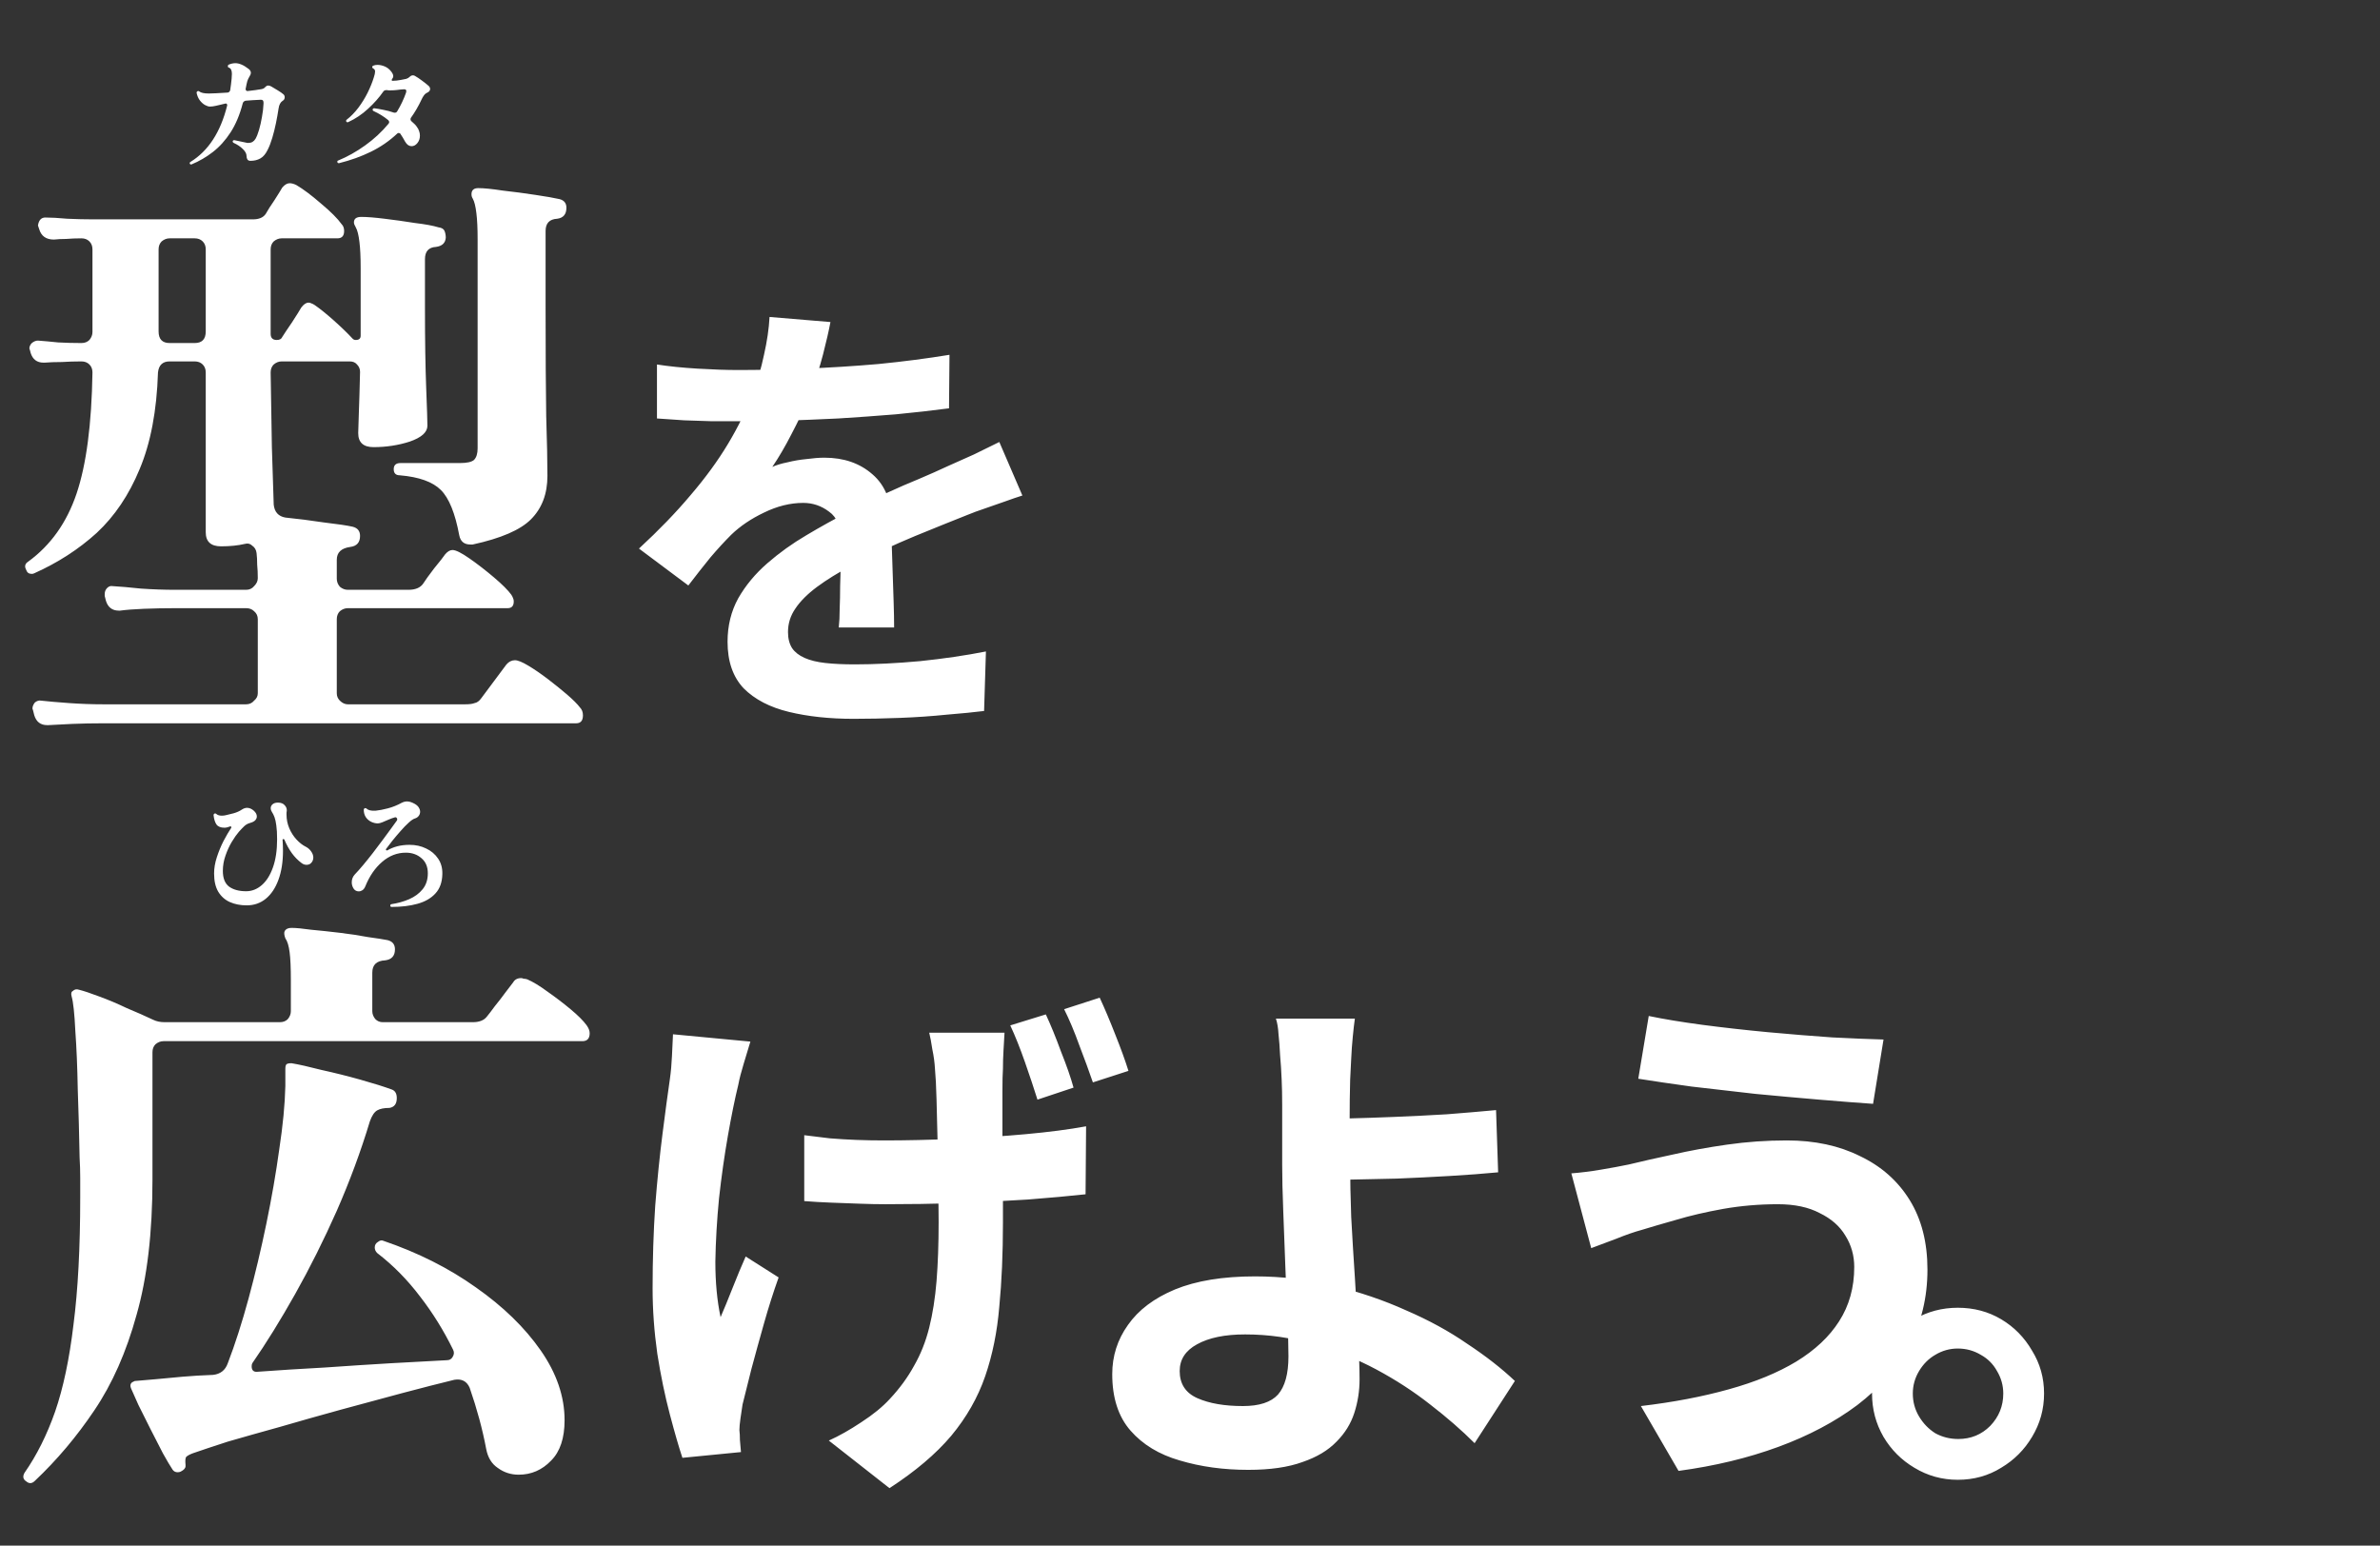 <svg width="619" height="402" viewBox="0 0 619 402" fill="none" xmlns="http://www.w3.org/2000/svg">
<rect x="0" y="0" width="619" height="402" fill="#333333" stroke="none"/>
<path d="M12.581 188.6H12.263C10.564 188.6 9.449 187.751 8.918 186.052L8.6 184.778L8.441 184.3C8.441 183.769 8.653 183.238 9.078 182.707C9.609 182.283 10.139 182.123 10.67 182.23C12.581 182.442 15.023 182.654 17.996 182.867C20.969 183.079 23.942 183.185 26.915 183.185H64.022C64.871 183.185 65.561 182.867 66.092 182.23C66.729 181.699 67.048 181.062 67.048 180.319V161.048C67.048 160.199 66.729 159.509 66.092 158.978C65.561 158.447 64.871 158.182 64.022 158.182H45.707C42.841 158.182 40.08 158.235 37.426 158.341C34.878 158.447 32.807 158.606 31.215 158.819H30.896C29.197 158.819 28.083 157.969 27.552 156.27L27.233 154.996V154.519C27.233 153.882 27.446 153.351 27.87 152.926C28.295 152.501 28.773 152.342 29.304 152.448C31.215 152.554 33.657 152.767 36.63 153.085C39.709 153.298 42.734 153.404 45.707 153.404H64.022C64.871 153.404 65.561 153.085 66.092 152.448C66.729 151.811 67.048 151.121 67.048 150.378C67.048 149.104 66.995 147.936 66.889 146.874C66.889 145.706 66.836 144.698 66.729 143.848C66.623 142.999 66.252 142.362 65.615 141.937C65.084 141.406 64.447 141.247 63.703 141.459C61.899 141.884 59.828 142.096 57.492 142.096C54.838 142.096 53.511 140.875 53.511 138.433V96.867C53.511 96.017 53.245 95.327 52.715 94.797C52.184 94.266 51.494 94 50.644 94H44.115C42.31 94 41.301 94.956 41.089 96.867C40.77 106.847 39.178 115.235 36.311 122.03C33.55 128.719 29.834 134.24 25.163 138.593C20.491 142.84 15.076 146.343 8.918 149.104C8.706 149.21 8.494 149.263 8.281 149.263C7.538 149.263 7.06 148.945 6.848 148.308C6.636 147.883 6.53 147.564 6.53 147.352C6.53 146.821 6.795 146.396 7.326 146.078C13.165 141.831 17.359 135.938 19.907 128.4C22.456 120.862 23.836 110.351 24.048 96.867C24.048 96.017 23.783 95.327 23.252 94.797C22.721 94.266 22.031 94 21.181 94C19.483 94 17.784 94.053 16.085 94.159C14.386 94.159 12.9 94.213 11.626 94.319H11.307C9.609 94.319 8.494 93.469 7.963 91.771L7.804 91.134L7.644 90.656C7.644 90.125 7.857 89.647 8.281 89.222C8.812 88.798 9.343 88.585 9.874 88.585C11.361 88.692 13.112 88.851 15.13 89.063C17.147 89.169 19.164 89.222 21.181 89.222C22.031 89.222 22.721 88.957 23.252 88.426C23.783 87.789 24.048 87.099 24.048 86.356V64.856C24.048 64.007 23.783 63.316 23.252 62.785C22.721 62.255 22.031 61.989 21.181 61.989C19.801 61.989 18.474 62.042 17.2 62.148C16.032 62.148 14.97 62.202 14.015 62.308C11.998 62.308 10.723 61.405 10.193 59.6L9.874 58.645C10.086 57.265 10.723 56.574 11.785 56.574C13.272 56.574 15.183 56.681 17.518 56.893C19.854 56.999 22.084 57.052 24.207 57.052H65.774C67.367 57.052 68.481 56.574 69.118 55.619C69.649 54.663 70.392 53.495 71.348 52.115C72.303 50.629 72.994 49.514 73.418 48.771C74.055 48.028 74.692 47.656 75.329 47.656C75.86 47.656 76.444 47.815 77.081 48.134C78.886 49.196 81.01 50.788 83.452 52.911C86 55.035 87.805 56.84 88.866 58.326C89.291 58.751 89.503 59.335 89.503 60.078C89.503 61.352 88.919 61.989 87.752 61.989H73.259C72.516 61.989 71.826 62.255 71.189 62.785C70.658 63.316 70.392 64.007 70.392 64.856V86.834C70.392 87.895 70.923 88.426 71.985 88.426C72.728 88.426 73.206 88.161 73.418 87.63C73.949 86.781 74.799 85.507 75.966 83.808C77.134 82.003 77.931 80.729 78.355 79.986C78.992 79.136 79.629 78.711 80.266 78.711C80.479 78.711 80.691 78.764 80.903 78.871C81.222 78.977 81.54 79.136 81.859 79.349C83.239 80.304 84.885 81.631 86.796 83.33C88.707 85.029 90.353 86.621 91.733 88.108C91.945 88.32 92.211 88.426 92.529 88.426C93.379 88.426 93.803 88.055 93.803 87.311V69.793C93.803 66.926 93.697 64.644 93.485 62.945C93.273 61.14 92.954 59.866 92.529 59.123C92.211 58.592 92.052 58.167 92.052 57.849C92.052 56.893 92.689 56.415 93.963 56.415C95.449 56.415 97.466 56.574 100.015 56.893C102.669 57.212 105.323 57.583 107.977 58.008C110.632 58.326 112.649 58.698 114.029 59.123C114.879 59.229 115.41 59.547 115.622 60.078C115.834 60.609 115.94 61.193 115.94 61.83C115.834 63.21 114.985 64.007 113.392 64.219C111.481 64.325 110.526 65.387 110.526 67.404V80.145C110.526 88.426 110.632 95.327 110.844 100.848C111.056 106.263 111.163 109.555 111.163 110.722C111.163 112.421 109.623 113.801 106.544 114.863C103.571 115.819 100.439 116.296 97.148 116.296C94.493 116.296 93.166 115.076 93.166 112.634C93.166 111.997 93.219 110.298 93.326 107.537C93.432 104.777 93.538 101.167 93.644 96.708C93.644 95.965 93.379 95.327 92.848 94.797C92.423 94.266 91.786 94 90.937 94H73.259C72.516 94 71.826 94.266 71.189 94.797C70.658 95.327 70.392 96.017 70.392 96.867C70.499 103.45 70.605 109.926 70.711 116.296C70.923 122.561 71.082 127.551 71.189 131.267C71.401 133.178 72.41 134.293 74.215 134.611C77.4 134.93 80.744 135.354 84.248 135.885C87.858 136.31 90.353 136.682 91.733 137C93.007 137.319 93.644 138.115 93.644 139.389C93.644 141.088 92.795 142.043 91.096 142.256C88.76 142.574 87.592 143.689 87.592 145.6V150.537C87.592 151.28 87.858 151.97 88.389 152.607C89.026 153.138 89.716 153.404 90.459 153.404H106.226C108.031 153.404 109.305 152.873 110.048 151.811C110.579 150.962 111.534 149.635 112.914 147.83C114.401 146.025 115.356 144.804 115.781 144.167C116.418 143.424 117.055 143.052 117.692 143.052C118.542 143.052 120.028 143.795 122.151 145.282C124.275 146.768 126.398 148.414 128.522 150.219C130.645 152.024 132.132 153.51 132.981 154.678C133.193 154.996 133.353 155.315 133.459 155.633C133.565 155.846 133.618 156.111 133.618 156.43C133.618 157.598 133.087 158.182 132.026 158.182H90.459C89.716 158.182 89.026 158.447 88.389 158.978C87.858 159.509 87.592 160.199 87.592 161.048V180.319C87.592 181.062 87.858 181.699 88.389 182.23C89.026 182.867 89.716 183.185 90.459 183.185H121.037C122.098 183.185 122.895 183.079 123.426 182.867C124.063 182.76 124.647 182.336 125.177 181.593L131.707 172.833C132.344 172.09 133.087 171.719 133.937 171.719C134.68 171.719 135.848 172.196 137.44 173.152C139.033 174.107 140.732 175.275 142.537 176.656C144.342 178.036 145.987 179.363 147.474 180.637C149.066 182.017 150.181 183.132 150.818 183.981C151.349 184.512 151.614 185.202 151.614 186.052C151.614 187.432 151.03 188.122 149.863 188.122H27.074C24.101 188.122 21.341 188.175 18.793 188.281C16.351 188.388 14.28 188.494 12.581 188.6ZM122.948 141.619H122.311C120.718 141.619 119.763 140.822 119.444 139.23C118.382 133.496 116.79 129.568 114.666 127.445C112.543 125.321 108.986 124.047 103.996 123.622C102.934 123.622 102.403 123.092 102.403 122.03C102.403 120.968 102.987 120.437 104.155 120.437H119.603C121.408 120.437 122.629 120.172 123.266 119.641C123.903 119.004 124.222 117.995 124.222 116.615V62.308C124.222 59.441 124.116 57.158 123.903 55.46C123.691 53.655 123.372 52.381 122.948 51.637C122.735 51.319 122.629 50.947 122.629 50.523C122.629 49.461 123.213 48.93 124.381 48.93C125.868 48.93 127.991 49.142 130.751 49.567C133.618 49.886 136.432 50.257 139.192 50.682C142.059 51.107 144.182 51.478 145.563 51.797C146.73 52.115 147.314 52.858 147.314 54.026C147.314 55.725 146.518 56.681 144.925 56.893C142.908 56.999 141.9 58.061 141.9 60.078V79.826C141.9 92.036 141.953 101.485 142.059 108.174C142.271 114.863 142.377 120.066 142.377 123.782C142.377 128.453 140.944 132.222 138.077 135.089C135.317 137.85 130.274 140.026 122.948 141.619ZM44.115 89.222H50.644C52.555 89.222 53.511 88.214 53.511 86.197V64.856C53.511 64.007 53.245 63.316 52.715 62.785C52.184 62.255 51.494 61.989 50.644 61.989H44.115C43.371 61.989 42.681 62.255 42.044 62.785C41.514 63.316 41.248 64.007 41.248 64.856V86.197C41.248 88.214 42.204 89.222 44.115 89.222ZM215.986 83.76C215.586 85.92 214.946 88.72 214.066 92.16C213.186 95.6 211.906 99.48 210.226 103.8C208.946 106.76 207.466 109.84 205.786 113.04C204.186 116.16 202.546 118.96 200.866 121.44C201.906 120.96 203.226 120.56 204.826 120.24C206.426 119.84 208.066 119.56 209.746 119.4C211.506 119.16 213.066 119.04 214.426 119.04C219.466 119.04 223.626 120.48 226.906 123.36C230.266 126.24 231.946 130.52 231.946 136.2C231.946 137.8 231.946 139.76 231.946 142.08C232.026 144.4 232.106 146.84 232.186 149.4C232.266 151.88 232.346 154.32 232.426 156.72C232.506 159.12 232.546 161.28 232.546 163.2H218.146C218.306 161.84 218.386 160.24 218.386 158.4C218.466 156.48 218.506 154.48 218.506 152.4C218.586 150.32 218.626 148.32 218.626 146.4C218.706 144.4 218.746 142.6 218.746 141C218.746 137.16 217.706 134.52 215.626 133.08C213.626 131.56 211.386 130.8 208.906 130.8C205.546 130.8 202.146 131.64 198.706 133.32C195.346 134.92 192.506 136.84 190.186 139.08C188.426 140.84 186.626 142.8 184.786 144.96C183.026 147.12 181.106 149.56 179.026 152.28L166.186 142.68C171.386 137.88 175.866 133.24 179.626 128.76C183.466 124.28 186.706 119.84 189.346 115.44C191.986 111.04 194.146 106.64 195.826 102.24C197.026 99.04 197.986 95.72 198.706 92.28C199.506 88.76 199.986 85.48 200.146 82.44L215.986 83.76ZM170.866 94.8C173.906 95.28 177.426 95.64 181.426 95.88C185.426 96.12 188.946 96.24 191.986 96.24C197.266 96.24 203.026 96.12 209.266 95.88C215.586 95.64 221.986 95.24 228.466 94.68C234.946 94.04 241.106 93.24 246.946 92.28L246.826 106.2C242.586 106.76 237.986 107.28 233.026 107.76C228.146 108.16 223.146 108.52 218.026 108.84C212.986 109.08 208.146 109.28 203.506 109.44C198.866 109.52 194.746 109.56 191.146 109.56C189.546 109.56 187.546 109.56 185.146 109.56C182.826 109.48 180.426 109.4 177.946 109.32C175.466 109.16 173.106 109 170.866 108.84V94.8ZM265.906 128.88C264.626 129.28 263.106 129.8 261.346 130.44C259.666 131 257.946 131.6 256.186 132.24C254.506 132.8 252.986 133.36 251.626 133.92C247.786 135.44 243.226 137.28 237.946 139.44C232.746 141.6 227.306 144.12 221.626 147C218.026 148.92 214.986 150.8 212.506 152.64C210.026 154.48 208.146 156.36 206.866 158.28C205.586 160.12 204.946 162.16 204.946 164.4C204.946 166.08 205.306 167.48 206.026 168.6C206.746 169.64 207.826 170.48 209.266 171.12C210.706 171.76 212.506 172.2 214.666 172.44C216.826 172.68 219.386 172.8 222.346 172.8C227.466 172.8 233.106 172.52 239.266 171.96C245.426 171.32 251.146 170.48 256.426 169.44L255.946 184.92C253.386 185.24 250.146 185.56 246.226 185.88C242.306 186.28 238.226 186.56 233.986 186.72C229.826 186.88 225.826 186.96 221.986 186.96C215.746 186.96 210.146 186.36 205.186 185.16C200.226 183.96 196.306 181.92 193.426 179.04C190.626 176.08 189.226 172.04 189.226 166.92C189.226 162.76 190.146 159 191.986 155.64C193.906 152.28 196.426 149.24 199.546 146.52C202.666 143.8 206.066 141.36 209.746 139.2C213.506 136.96 217.186 134.92 220.786 133.08C224.466 131.16 227.786 129.52 230.746 128.16C233.706 126.8 236.466 125.6 239.026 124.56C241.666 123.44 244.186 122.32 246.586 121.2C248.906 120.16 251.146 119.16 253.306 118.2C255.466 117.16 257.666 116.08 259.906 114.96L265.906 128.88ZM134.892 383.556C132.875 383.556 131.07 382.972 129.477 381.804C127.885 380.742 126.876 379.096 126.451 376.867C125.496 371.77 124.063 366.462 122.151 360.941C121.408 359.242 120.081 358.552 118.17 358.87C114.242 359.826 109.676 360.994 104.474 362.374C99.377 363.754 94.069 365.188 88.548 366.674C83.133 368.161 77.877 369.647 72.781 371.133C67.791 372.514 63.279 373.788 59.244 374.956C55.316 376.23 52.29 377.238 50.166 377.981C49.317 378.3 48.733 378.619 48.415 378.937C48.202 379.256 48.149 379.946 48.255 381.007V381.326C48.255 381.857 47.831 382.335 46.981 382.759C46.769 382.865 46.504 382.918 46.185 382.918C45.654 382.918 45.23 382.706 44.911 382.281C44.274 381.326 43.425 379.893 42.363 377.981C41.407 376.07 40.346 374 39.178 371.77C38.01 369.435 36.948 367.311 35.992 365.4C35.143 363.489 34.506 362.056 34.081 361.1C33.869 360.569 33.869 360.144 34.081 359.826C34.188 359.614 34.506 359.401 35.037 359.189L40.611 358.711C42.734 358.499 45.017 358.286 47.459 358.074C49.901 357.862 52.555 357.703 55.422 357.596C57.333 357.384 58.607 356.375 59.244 354.57C61.155 349.58 62.96 343.953 64.659 337.689C66.358 331.425 67.897 324.948 69.278 318.259C70.658 311.571 71.773 305.147 72.622 298.989C73.578 292.725 74.108 287.204 74.215 282.426V277.967C74.215 277.224 74.374 276.799 74.692 276.693C74.905 276.587 75.276 276.534 75.807 276.534C77.718 276.852 80.32 277.436 83.611 278.285C87.008 279.029 90.406 279.878 93.803 280.834C97.201 281.789 99.908 282.639 101.926 283.382C102.775 283.7 103.2 284.443 103.2 285.611C103.2 287.098 102.563 287.947 101.289 288.16C99.908 288.16 98.847 288.372 98.103 288.797C97.36 289.221 96.723 290.177 96.192 291.663C93.856 299.414 90.99 307.164 87.592 314.915C84.195 322.559 80.585 329.779 76.763 336.574C72.941 343.369 69.225 349.368 65.615 354.57C65.508 354.783 65.455 355.048 65.455 355.367C65.455 356.322 65.88 356.8 66.729 356.8C72.569 356.375 78.462 356.004 84.407 355.685C90.459 355.261 96.192 354.889 101.607 354.57C107.128 354.252 112.012 353.986 116.259 353.774C116.896 353.774 117.374 353.509 117.692 352.978C118.117 352.341 118.17 351.704 117.851 351.067C115.41 346.077 112.543 341.458 109.252 337.211C105.96 332.858 102.244 329.089 98.103 325.904C97.679 325.479 97.466 325.001 97.466 324.471C97.466 323.833 97.732 323.356 98.263 323.037C98.793 322.613 99.271 322.506 99.696 322.719C108.721 325.798 116.737 329.832 123.744 334.822C130.858 339.812 136.485 345.28 140.625 351.226C144.766 357.172 146.837 363.223 146.837 369.381C146.837 374.053 145.669 377.557 143.333 379.893C140.997 382.335 138.184 383.556 134.892 383.556ZM6.848 385.307C5.999 384.777 5.839 384.033 6.37 383.078C9.556 378.512 12.21 373.204 14.333 367.152C16.457 360.994 18.049 353.456 19.111 344.537C20.279 335.512 20.863 324.471 20.863 311.411C20.863 309.713 20.863 308.014 20.863 306.315C20.863 304.616 20.81 302.864 20.704 301.059C20.598 295.114 20.438 289.221 20.226 283.382C20.12 277.542 19.907 272.446 19.589 268.093C19.377 263.634 19.058 260.661 18.633 259.174C18.421 258.431 18.527 257.953 18.952 257.741C19.377 257.316 19.907 257.21 20.544 257.423C21.819 257.741 23.57 258.325 25.8 259.174C28.136 260.024 30.525 261.032 32.967 262.2C35.515 263.262 37.797 264.271 39.815 265.226C40.664 265.651 41.673 265.863 42.841 265.863H72.781C73.631 265.863 74.321 265.598 74.852 265.067C75.382 264.43 75.648 263.74 75.648 262.997V255.034C75.648 251.742 75.542 249.3 75.329 247.708C75.117 246.009 74.746 244.788 74.215 244.045C73.896 243.195 73.843 242.558 74.055 242.134C74.374 241.603 74.958 241.337 75.807 241.337C76.975 241.337 78.674 241.497 80.903 241.815C83.239 242.028 85.734 242.293 88.389 242.612C91.043 242.93 93.485 243.302 95.715 243.726C98.05 244.045 99.749 244.31 100.811 244.523C102.085 244.841 102.722 245.637 102.722 246.911C102.722 248.61 101.873 249.566 100.174 249.778C97.944 249.884 96.829 250.946 96.829 252.963V262.997C96.829 263.74 97.095 264.43 97.626 265.067C98.156 265.598 98.793 265.863 99.537 265.863H122.948C124.647 265.863 125.868 265.386 126.611 264.43C127.142 263.793 127.832 262.89 128.681 261.723C129.637 260.555 130.539 259.387 131.388 258.219C132.344 256.945 133.034 256.042 133.459 255.511C133.884 254.768 134.574 254.397 135.529 254.397C135.742 254.397 135.954 254.45 136.166 254.556C136.485 254.556 136.803 254.609 137.122 254.715C138.608 255.352 140.36 256.414 142.377 257.9C144.501 259.387 146.518 260.926 148.429 262.519C150.34 264.111 151.721 265.492 152.57 266.66C153.101 267.403 153.366 268.093 153.366 268.73C153.366 270.11 152.729 270.8 151.455 270.8H42.522C41.779 270.8 41.089 271.066 40.452 271.597C39.921 272.127 39.655 272.818 39.655 273.667V306.793C39.655 320.595 38.275 332.327 35.515 341.989C32.86 351.651 29.197 359.932 24.526 366.833C19.96 373.628 14.811 379.733 9.078 385.148C8.335 385.891 7.591 385.944 6.848 385.307ZM261.259 268.6C261.168 270.141 261.077 271.728 260.987 273.36C260.896 274.901 260.851 276.443 260.851 277.984C260.76 279.253 260.715 281.203 260.715 283.832C260.715 286.371 260.715 289.272 260.715 292.536C260.715 295.709 260.715 298.973 260.715 302.328C260.805 305.592 260.851 308.629 260.851 311.44C260.851 314.16 260.851 316.336 260.851 317.968C260.851 326.037 260.533 333.336 259.899 339.864C259.355 346.392 258.131 352.421 256.227 357.952C254.323 363.483 251.376 368.651 247.387 373.456C243.397 378.171 238.048 382.704 231.339 387.056L215.563 374.68C218.192 373.501 221.003 371.915 223.995 369.92C227.077 367.925 229.571 365.885 231.475 363.8C234.013 361.08 236.099 358.224 237.731 355.232C239.453 352.24 240.768 348.931 241.675 345.304C242.581 341.677 243.216 337.643 243.579 333.2C243.941 328.667 244.123 323.544 244.123 317.832C244.123 315.293 244.077 312.165 243.987 308.448C243.987 304.731 243.941 300.923 243.851 297.024C243.76 293.035 243.669 289.363 243.579 286.008C243.488 282.563 243.352 279.888 243.171 277.984C243.08 276.352 242.853 274.675 242.491 272.952C242.219 271.139 241.947 269.688 241.675 268.6H261.259ZM209.171 295.256C211.437 295.528 213.659 295.8 215.835 296.072C218.101 296.253 220.368 296.389 222.635 296.48C224.992 296.571 227.395 296.616 229.843 296.616C235.645 296.616 241.765 296.48 248.203 296.208C254.64 295.936 260.851 295.528 266.835 294.984C272.819 294.44 278.032 293.76 282.475 292.944L282.339 310.624C278.168 311.077 273.181 311.531 267.379 311.984C261.576 312.347 255.456 312.664 249.019 312.936C242.581 313.117 236.325 313.208 230.251 313.208C228.256 313.208 226.035 313.163 223.587 313.072C221.229 312.981 218.781 312.891 216.243 312.8C213.795 312.709 211.437 312.573 209.171 312.392V295.256ZM195.163 270.912C194.619 272.635 194.029 274.584 193.395 276.76C192.76 278.845 192.307 280.613 192.035 282.064C191.128 285.781 190.221 290.224 189.315 295.392C188.408 300.56 187.637 306 187.003 311.712C186.459 317.333 186.141 322.819 186.051 328.168C186.051 333.517 186.504 338.323 187.411 342.584C188.317 340.499 189.36 337.96 190.539 334.968C191.717 331.976 192.851 329.256 193.939 326.808L202.507 332.248C201.147 336.056 199.877 340.045 198.699 344.216C197.52 348.387 196.432 352.331 195.435 356.048C194.528 359.675 193.757 362.757 193.123 365.296C192.941 366.384 192.76 367.608 192.579 368.968C192.397 370.237 192.307 371.235 192.307 371.96C192.397 372.685 192.443 373.547 192.443 374.544C192.533 375.632 192.624 376.675 192.715 377.672L177.483 379.168C176.576 376.448 175.488 372.685 174.219 367.88C172.949 363.075 171.861 357.816 170.955 352.104C170.139 346.301 169.731 340.635 169.731 335.104C169.731 327.579 169.957 320.416 170.411 313.616C170.955 306.725 171.589 300.469 172.315 294.848C173.04 289.136 173.675 284.421 174.219 280.704C174.491 278.8 174.672 276.805 174.763 274.72C174.853 272.635 174.944 270.731 175.035 269.008L195.163 270.912ZM272.003 263.84C273.272 266.56 274.587 269.779 275.947 273.496C277.397 277.123 278.485 280.251 279.211 282.88L269.827 286.008C268.92 283.107 267.832 279.843 266.563 276.216C265.293 272.589 264.024 269.416 262.755 266.696L272.003 263.84ZM286.011 259.488C287.28 262.208 288.64 265.427 290.091 269.144C291.541 272.771 292.675 275.899 293.491 278.528L284.243 281.52C283.245 278.619 282.067 275.4 280.707 271.864C279.437 268.328 278.123 265.2 276.763 262.48L286.011 259.488ZM352.379 264.928C352.197 266.197 352.016 267.784 351.835 269.688C351.653 271.501 351.517 273.405 351.427 275.4C351.336 277.304 351.245 279.117 351.155 280.84C351.064 284.104 351.019 287.64 351.019 291.448C351.109 295.256 351.155 299.109 351.155 303.008C351.155 306.816 351.245 311.304 351.427 316.472C351.699 321.549 352.016 326.808 352.379 332.248C352.741 337.688 353.013 342.765 353.195 347.48C353.467 352.104 353.603 355.867 353.603 358.768C353.603 361.76 353.149 364.661 352.243 367.472C351.336 370.283 349.795 372.776 347.619 374.952C345.443 377.219 342.496 378.987 338.779 380.256C335.061 381.616 330.347 382.296 324.635 382.296C318.197 382.296 312.259 381.48 306.819 379.848C301.469 378.307 297.208 375.723 294.035 372.096C290.861 368.469 289.275 363.573 289.275 357.408C289.275 352.693 290.635 348.432 293.355 344.624C296.075 340.725 300.155 337.643 305.595 335.376C311.125 333.109 318.061 331.976 326.403 331.976C333.475 331.976 340.32 332.792 346.939 334.424C353.648 336.056 359.904 338.187 365.707 340.816C371.6 343.355 376.904 346.256 381.619 349.52C386.424 352.693 390.549 355.912 393.995 359.176L383.523 375.36C380.168 372.005 376.315 368.651 371.963 365.296C367.701 361.941 363.032 358.904 357.955 356.184C352.877 353.464 347.437 351.288 341.635 349.656C335.923 347.933 329.984 347.072 323.819 347.072C318.56 347.072 314.389 347.933 311.307 349.656C308.315 351.288 306.819 353.6 306.819 356.592C306.819 359.947 308.36 362.304 311.443 363.664C314.525 365.024 318.469 365.704 323.275 365.704C327.536 365.704 330.573 364.707 332.387 362.712C334.2 360.627 335.107 357.317 335.107 352.784C335.107 350.427 335.016 347.163 334.835 342.992C334.653 338.731 334.472 334.152 334.291 329.256C334.109 324.269 333.928 319.464 333.747 314.84C333.565 310.216 333.475 306.272 333.475 303.008C333.475 300.288 333.475 297.613 333.475 294.984C333.475 292.355 333.475 289.816 333.475 287.368C333.475 284.92 333.429 282.744 333.339 280.84C333.248 278.573 333.112 276.443 332.931 274.448C332.84 272.453 332.704 270.64 332.523 269.008C332.432 267.376 332.205 266.016 331.843 264.928H352.379ZM341.907 290.904C343.901 290.904 346.757 290.904 350.475 290.904C354.192 290.813 358.272 290.677 362.715 290.496C367.248 290.315 371.781 290.088 376.315 289.816C380.939 289.453 385.2 289.091 389.099 288.728L389.643 304.912C385.835 305.275 381.619 305.592 376.995 305.864C372.371 306.136 367.792 306.363 363.259 306.544C358.725 306.635 354.555 306.725 350.747 306.816C347.029 306.907 344.128 306.952 342.043 306.952L341.907 290.904ZM482.259 329.528C482.259 326.536 481.488 323.816 479.947 321.368C478.496 318.92 476.275 316.971 473.283 315.52C470.381 313.979 466.755 313.208 462.403 313.208C457.507 313.208 452.747 313.616 448.123 314.432C443.589 315.248 439.509 316.2 435.883 317.288C432.347 318.285 429.4 319.147 427.043 319.872C425.048 320.416 422.827 321.187 420.379 322.184C418.021 323.091 415.845 323.907 413.851 324.632L408.683 305.184C411.04 305.003 413.579 304.685 416.299 304.232C419.019 303.779 421.467 303.325 423.643 302.872C426.997 302.056 430.805 301.195 435.067 300.288C439.419 299.291 444.133 298.429 449.211 297.704C454.288 296.979 459.456 296.616 464.715 296.616C471.968 296.616 478.315 297.976 483.755 300.696C489.285 303.325 493.592 307.133 496.675 312.12C499.757 317.107 501.299 323.136 501.299 330.208C501.299 337.461 499.712 344.035 496.539 349.928C493.365 355.821 488.877 360.989 483.075 365.432C477.272 369.784 470.427 373.411 462.539 376.312C454.651 379.213 445.992 381.299 436.563 382.568L426.771 365.704C435.203 364.707 442.819 363.256 449.619 361.352C456.509 359.448 462.357 357.045 467.163 354.144C472.059 351.152 475.776 347.661 478.315 343.672C480.944 339.592 482.259 334.877 482.259 329.528ZM428.811 264.248C432.709 265.064 437.379 265.835 442.819 266.56C448.349 267.285 454.016 267.92 459.819 268.464C465.712 269.008 471.288 269.461 476.547 269.824C481.896 270.096 486.339 270.277 489.875 270.368L487.155 287.096C483.165 286.824 478.496 286.461 473.147 286.008C467.797 285.555 462.267 285.056 456.555 284.512C450.843 283.877 445.312 283.243 439.963 282.608C434.704 281.883 430.08 281.203 426.091 280.568L428.811 264.248ZM509.187 340.136C513.357 340.136 517.12 341.133 520.475 343.128C523.829 345.123 526.504 347.843 528.499 351.288C530.584 354.643 531.627 358.36 531.627 362.44C531.627 366.52 530.584 370.283 528.499 373.728C526.504 377.083 523.829 379.757 520.475 381.752C517.12 383.837 513.357 384.88 509.187 384.88C505.107 384.88 501.344 383.837 497.899 381.752C494.544 379.757 491.869 377.083 489.875 373.728C487.88 370.283 486.883 366.52 486.883 362.44C486.883 358.36 487.88 354.643 489.875 351.288C491.869 347.843 494.544 345.123 497.899 343.128C501.344 341.133 505.107 340.136 509.187 340.136ZM509.323 374.272C512.587 374.272 515.352 373.139 517.619 370.872C519.885 368.515 521.019 365.704 521.019 362.44C521.019 360.355 520.475 358.405 519.387 356.592C518.389 354.779 516.984 353.373 515.171 352.376C513.357 351.288 511.363 350.744 509.187 350.744C507.101 350.744 505.152 351.288 503.339 352.376C501.616 353.373 500.211 354.779 499.123 356.592C498.035 358.405 497.491 360.355 497.491 362.44C497.491 364.616 498.035 366.611 499.123 368.424C500.211 370.237 501.616 371.688 503.339 372.776C505.152 373.773 507.147 374.272 509.323 374.272Z" fill="white"/>
<path d="M49.841 42.748C49.819 42.771 49.773 42.782 49.705 42.782C49.547 42.782 49.433 42.714 49.365 42.578C49.343 42.555 49.331 42.51 49.331 42.442C49.331 42.306 49.388 42.204 49.501 42.136C54.171 39.28 57.367 34.373 59.089 27.414V27.312C59.089 27.199 59.044 27.097 58.953 27.006C58.863 26.915 58.749 26.893 58.613 26.938C57.571 27.165 56.755 27.357 56.165 27.516C55.576 27.652 55.055 27.72 54.601 27.72C54.239 27.72 53.808 27.584 53.309 27.312C52.833 27.04 52.391 26.643 51.983 26.122C51.575 25.578 51.292 24.921 51.133 24.15V24.082C51.133 23.946 51.201 23.833 51.337 23.742C51.428 23.697 51.496 23.674 51.541 23.674C51.655 23.674 51.745 23.708 51.813 23.776C52.267 24.139 53.105 24.32 54.329 24.32C54.737 24.32 55.383 24.297 56.267 24.252C57.151 24.207 58.115 24.15 59.157 24.082C59.339 24.082 59.497 24.014 59.633 23.878C59.769 23.742 59.849 23.595 59.871 23.436C59.939 22.96 60.007 22.473 60.075 21.974C60.143 21.453 60.2 20.943 60.245 20.444C60.268 20.195 60.279 19.968 60.279 19.764C60.302 19.56 60.313 19.379 60.313 19.22C60.313 18.313 60.053 17.769 59.531 17.588C59.35 17.543 59.259 17.418 59.259 17.214C59.259 17.01 59.339 16.874 59.497 16.806C60.109 16.557 60.676 16.432 61.197 16.432C61.696 16.432 62.217 16.545 62.761 16.772C63.328 16.999 63.963 17.384 64.665 17.928C65.051 18.223 65.243 18.551 65.243 18.914C65.243 19.073 65.209 19.243 65.141 19.424C65.073 19.583 64.983 19.753 64.869 19.934C64.643 20.297 64.461 20.682 64.325 21.09C64.212 21.475 64.065 22.155 63.883 23.13V23.198C63.883 23.334 63.94 23.459 64.053 23.572C64.167 23.663 64.291 23.697 64.427 23.674L66.399 23.436C66.989 23.345 67.499 23.266 67.929 23.198C68.383 23.13 68.723 22.96 68.949 22.688C69.221 22.393 69.493 22.246 69.765 22.246C69.992 22.246 70.253 22.325 70.547 22.484C71.046 22.756 71.613 23.096 72.247 23.504C72.882 23.889 73.369 24.229 73.709 24.524C73.936 24.728 74.049 24.977 74.049 25.272C74.049 25.703 73.868 26.02 73.505 26.224C72.939 26.587 72.587 27.255 72.451 28.23C72.27 29.431 72.043 30.701 71.771 32.038C71.499 33.353 71.182 34.622 70.819 35.846C70.457 37.07 70.049 38.124 69.595 39.008C69.074 40.073 68.439 40.81 67.691 41.218C66.966 41.626 66.116 41.83 65.141 41.83C64.779 41.83 64.518 41.717 64.359 41.49C64.201 41.241 64.121 40.935 64.121 40.572C64.121 39.983 63.804 39.382 63.169 38.77C62.535 38.135 61.719 37.591 60.721 37.138C60.585 37.047 60.517 36.934 60.517 36.798C60.517 36.685 60.563 36.594 60.653 36.526C60.767 36.458 60.869 36.435 60.959 36.458L64.019 37.104C64.133 37.127 64.235 37.149 64.325 37.172C64.439 37.172 64.541 37.172 64.631 37.172C65.425 37.172 66.037 36.809 66.467 36.084C66.785 35.517 67.091 34.735 67.385 33.738C67.68 32.718 67.929 31.607 68.133 30.406C68.36 29.205 68.496 28.037 68.541 26.904C68.564 26.564 68.519 26.315 68.405 26.156C68.292 25.997 68.043 25.929 67.657 25.952C67.023 25.975 66.388 26.009 65.753 26.054C65.119 26.099 64.495 26.145 63.883 26.19C63.725 26.213 63.566 26.292 63.407 26.428C63.271 26.541 63.181 26.689 63.135 26.87C62.365 29.839 61.311 32.355 59.973 34.418C58.636 36.481 57.106 38.181 55.383 39.518C53.661 40.855 51.813 41.932 49.841 42.748ZM88.169 42.442H88.101C87.919 42.442 87.806 42.363 87.761 42.204C87.738 42.181 87.727 42.136 87.727 42.068C87.727 41.887 87.795 41.785 87.931 41.762C90.356 40.765 92.702 39.45 94.969 37.818C97.258 36.186 99.287 34.305 101.055 32.174C101.168 32.015 101.225 31.879 101.225 31.766C101.225 31.585 101.145 31.415 100.987 31.256C99.831 30.304 98.55 29.511 97.145 28.876C96.986 28.785 96.907 28.672 96.907 28.536C96.907 28.423 96.952 28.332 97.043 28.264C97.156 28.173 97.258 28.139 97.349 28.162C98.074 28.253 98.867 28.389 99.729 28.57C100.613 28.729 101.508 28.967 102.415 29.284C102.46 29.307 102.539 29.318 102.653 29.318C102.97 29.318 103.197 29.182 103.333 28.91C103.786 28.162 104.205 27.38 104.591 26.564C104.976 25.748 105.316 24.921 105.611 24.082C105.633 23.991 105.645 23.912 105.645 23.844C105.667 23.776 105.679 23.719 105.679 23.674C105.679 23.334 105.441 23.187 104.965 23.232C104.421 23.255 103.854 23.311 103.265 23.402C102.675 23.47 102.109 23.504 101.565 23.504C101.406 23.504 101.247 23.504 101.089 23.504C100.93 23.481 100.783 23.459 100.647 23.436H100.477C100.137 23.436 99.876 23.561 99.695 23.81C98.629 25.351 97.303 26.847 95.717 28.298C94.153 29.749 92.43 30.905 90.549 31.766C90.503 31.789 90.447 31.8 90.379 31.8C90.243 31.8 90.141 31.743 90.073 31.63C90.027 31.539 90.005 31.483 90.005 31.46C90.005 31.347 90.05 31.245 90.141 31.154C91.251 30.293 92.271 29.25 93.201 28.026C94.13 26.779 94.935 25.476 95.615 24.116C96.295 22.733 96.827 21.419 97.213 20.172C97.439 19.492 97.553 18.971 97.553 18.608C97.553 18.223 97.394 17.962 97.077 17.826C96.941 17.781 96.85 17.656 96.805 17.452C96.805 17.271 96.895 17.146 97.077 17.078C97.394 16.942 97.768 16.874 98.199 16.874C98.788 16.874 99.411 17.01 100.069 17.282C100.726 17.554 101.304 18.019 101.803 18.676C102.12 19.107 102.279 19.481 102.279 19.798C102.279 20.07 102.165 20.342 101.939 20.614C101.893 20.705 101.871 20.761 101.871 20.784C101.871 20.943 101.939 21.022 102.075 21.022C102.437 21.022 102.8 20.999 103.163 20.954C103.525 20.886 103.899 20.829 104.285 20.784C104.851 20.693 105.305 20.603 105.645 20.512C106.007 20.399 106.302 20.229 106.529 20.002C106.801 19.73 107.084 19.594 107.379 19.594C107.605 19.594 107.798 19.651 107.957 19.764C108.478 20.059 109.056 20.444 109.691 20.92C110.348 21.396 110.949 21.872 111.493 22.348C111.742 22.597 111.867 22.858 111.867 23.13C111.867 23.538 111.629 23.855 111.153 24.082C110.79 24.241 110.495 24.479 110.269 24.796C110.042 25.091 109.827 25.465 109.623 25.918C108.829 27.618 107.911 29.193 106.869 30.644C106.801 30.78 106.767 30.905 106.767 31.018C106.767 31.222 106.846 31.392 107.005 31.528C107.277 31.755 107.526 31.981 107.753 32.208C108.002 32.435 108.217 32.684 108.399 32.956C108.693 33.341 108.897 33.727 109.011 34.112C109.147 34.497 109.215 34.883 109.215 35.268C109.215 36.039 108.988 36.696 108.535 37.24C108.104 37.761 107.605 38.022 107.039 38.022C106.744 38.022 106.449 37.931 106.155 37.75C105.86 37.546 105.588 37.229 105.339 36.798C105.157 36.435 104.965 36.095 104.761 35.778C104.557 35.438 104.353 35.121 104.149 34.826C104.058 34.667 103.899 34.588 103.673 34.588C103.537 34.588 103.423 34.633 103.333 34.724C101.315 36.628 99.037 38.203 96.499 39.45C93.96 40.697 91.183 41.694 88.169 42.442Z" fill="white"/>
<path d="M64.148 235.476C62.539 235.476 61.088 235.193 59.796 234.626C58.527 234.059 57.518 233.164 56.77 231.94C56.045 230.716 55.682 229.129 55.682 227.18C55.682 225.82 55.92 224.415 56.396 222.964C56.872 221.491 57.45 220.085 58.13 218.748C58.833 217.411 59.501 216.266 60.136 215.314C60.159 215.291 60.17 215.246 60.17 215.178C60.17 215.11 60.136 215.042 60.068 214.974C60.023 214.906 59.955 214.895 59.864 214.94C59.637 215.031 59.388 215.11 59.116 215.178C58.867 215.246 58.617 215.28 58.368 215.28C57.393 215.28 56.702 214.997 56.294 214.43C55.909 213.863 55.659 213.059 55.546 212.016C55.546 211.812 55.625 211.676 55.784 211.608C55.829 211.585 55.897 211.574 55.988 211.574C56.079 211.574 56.158 211.608 56.226 211.676C56.566 211.993 57.053 212.152 57.688 212.152C57.869 212.152 58.051 212.141 58.232 212.118C58.413 212.073 58.595 212.039 58.776 212.016C59.229 211.925 59.875 211.767 60.714 211.54C61.553 211.313 62.289 210.985 62.924 210.554C63.377 210.259 63.819 210.112 64.25 210.112C64.862 210.112 65.451 210.361 66.018 210.86C66.539 211.336 66.8 211.835 66.8 212.356C66.8 212.696 66.664 213.025 66.392 213.342C66.12 213.637 65.655 213.875 64.998 214.056C64.431 214.215 63.944 214.487 63.536 214.872C63.128 215.257 62.652 215.756 62.108 216.368C61.541 217.025 60.929 217.898 60.272 218.986C59.637 220.051 59.093 221.241 58.64 222.556C58.187 223.848 57.96 225.163 57.96 226.5C57.96 228.427 58.504 229.798 59.592 230.614C60.703 231.407 62.176 231.804 64.012 231.804C65.508 231.804 66.868 231.271 68.092 230.206C69.316 229.141 70.279 227.611 70.982 225.616C71.707 223.599 72.07 221.162 72.07 218.306C72.07 216.81 72.002 215.609 71.866 214.702C71.753 213.795 71.594 213.07 71.39 212.526C71.186 211.982 70.959 211.529 70.71 211.166C70.506 210.849 70.404 210.543 70.404 210.248C70.404 209.817 70.563 209.466 70.88 209.194C71.22 208.899 71.685 208.752 72.274 208.752C73.067 208.752 73.657 208.979 74.042 209.432C74.45 209.863 74.631 210.35 74.586 210.894C74.563 211.053 74.541 211.211 74.518 211.37C74.518 211.529 74.518 211.699 74.518 211.88C74.518 213.104 74.756 214.283 75.232 215.416C75.708 216.527 76.331 217.501 77.102 218.34C77.873 219.179 78.689 219.813 79.55 220.244C80.094 220.516 80.547 220.913 80.91 221.434C81.295 221.955 81.488 222.499 81.488 223.066C81.488 223.406 81.409 223.723 81.25 224.018C80.91 224.63 80.411 224.936 79.754 224.936C79.278 224.936 78.847 224.789 78.462 224.494C77.51 223.791 76.66 222.93 75.912 221.91C75.164 220.867 74.518 219.7 73.974 218.408C73.929 218.295 73.849 218.238 73.736 218.238C73.532 218.238 73.453 218.329 73.498 218.51C73.566 219.462 73.6 220.38 73.6 221.264C73.6 224.188 73.203 226.715 72.41 228.846C71.639 230.954 70.551 232.586 69.146 233.742C67.741 234.898 66.075 235.476 64.148 235.476ZM101.888 235.884C101.639 235.884 101.514 235.782 101.514 235.578V235.51C101.514 235.329 101.605 235.215 101.786 235.17C103.441 234.921 104.982 234.49 106.41 233.878C107.861 233.243 109.028 232.382 109.912 231.294C110.819 230.183 111.272 228.801 111.272 227.146C111.272 225.446 110.717 224.131 109.606 223.202C108.518 222.25 107.169 221.774 105.56 221.774C103.293 221.774 101.242 222.567 99.406 224.154C97.57 225.718 96.108 227.837 95.02 230.512C94.839 230.965 94.589 231.305 94.272 231.532C93.955 231.736 93.637 231.838 93.32 231.838C92.753 231.838 92.311 231.611 91.994 231.158C91.654 230.637 91.484 230.081 91.484 229.492C91.484 228.699 91.745 228.019 92.266 227.452C92.901 226.795 93.626 225.979 94.442 225.004C95.258 224.029 96.097 222.987 96.958 221.876C97.819 220.743 98.658 219.632 99.474 218.544C100.29 217.456 101.015 216.47 101.65 215.586C102.307 214.679 102.817 213.977 103.18 213.478C103.271 213.365 103.316 213.24 103.316 213.104C103.316 212.923 103.248 212.775 103.112 212.662C102.999 212.549 102.851 212.526 102.67 212.594C102.171 212.73 101.639 212.923 101.072 213.172C100.505 213.421 99.973 213.648 99.474 213.852C98.975 214.056 98.579 214.158 98.284 214.158C97.695 214.158 97.117 214.022 96.55 213.75C95.983 213.478 95.519 213.081 95.156 212.56C94.793 212.016 94.612 211.37 94.612 210.622C94.612 210.418 94.703 210.282 94.884 210.214C94.907 210.191 94.952 210.18 95.02 210.18C95.156 210.18 95.258 210.225 95.326 210.316C95.802 210.747 96.584 210.928 97.672 210.86C98.601 210.769 99.667 210.565 100.868 210.248C102.092 209.931 103.305 209.443 104.506 208.786C104.959 208.559 105.413 208.446 105.866 208.446C106.206 208.446 106.535 208.503 106.852 208.616C107.169 208.729 107.498 208.877 107.838 209.058C108.359 209.353 108.722 209.681 108.926 210.044C109.153 210.407 109.266 210.769 109.266 211.132C109.266 211.54 109.141 211.903 108.892 212.22C108.643 212.537 108.325 212.753 107.94 212.866C107.487 213.002 106.931 213.376 106.274 213.988C105.617 214.577 104.925 215.291 104.2 216.13C103.475 216.946 102.772 217.773 102.092 218.612C101.435 219.451 100.879 220.176 100.426 220.788C100.381 220.833 100.358 220.879 100.358 220.924C100.358 221.015 100.403 221.094 100.494 221.162C100.585 221.207 100.675 221.207 100.766 221.162C101.537 220.709 102.398 220.357 103.35 220.108C104.325 219.859 105.379 219.734 106.512 219.734C108.099 219.734 109.538 220.051 110.83 220.686C112.145 221.298 113.187 222.182 113.958 223.338C114.729 224.471 115.091 225.809 115.046 227.35C115.001 229.458 114.4 231.135 113.244 232.382C112.111 233.629 110.558 234.524 108.586 235.068C106.637 235.612 104.404 235.884 101.888 235.884Z" fill="white"/>
</svg>
